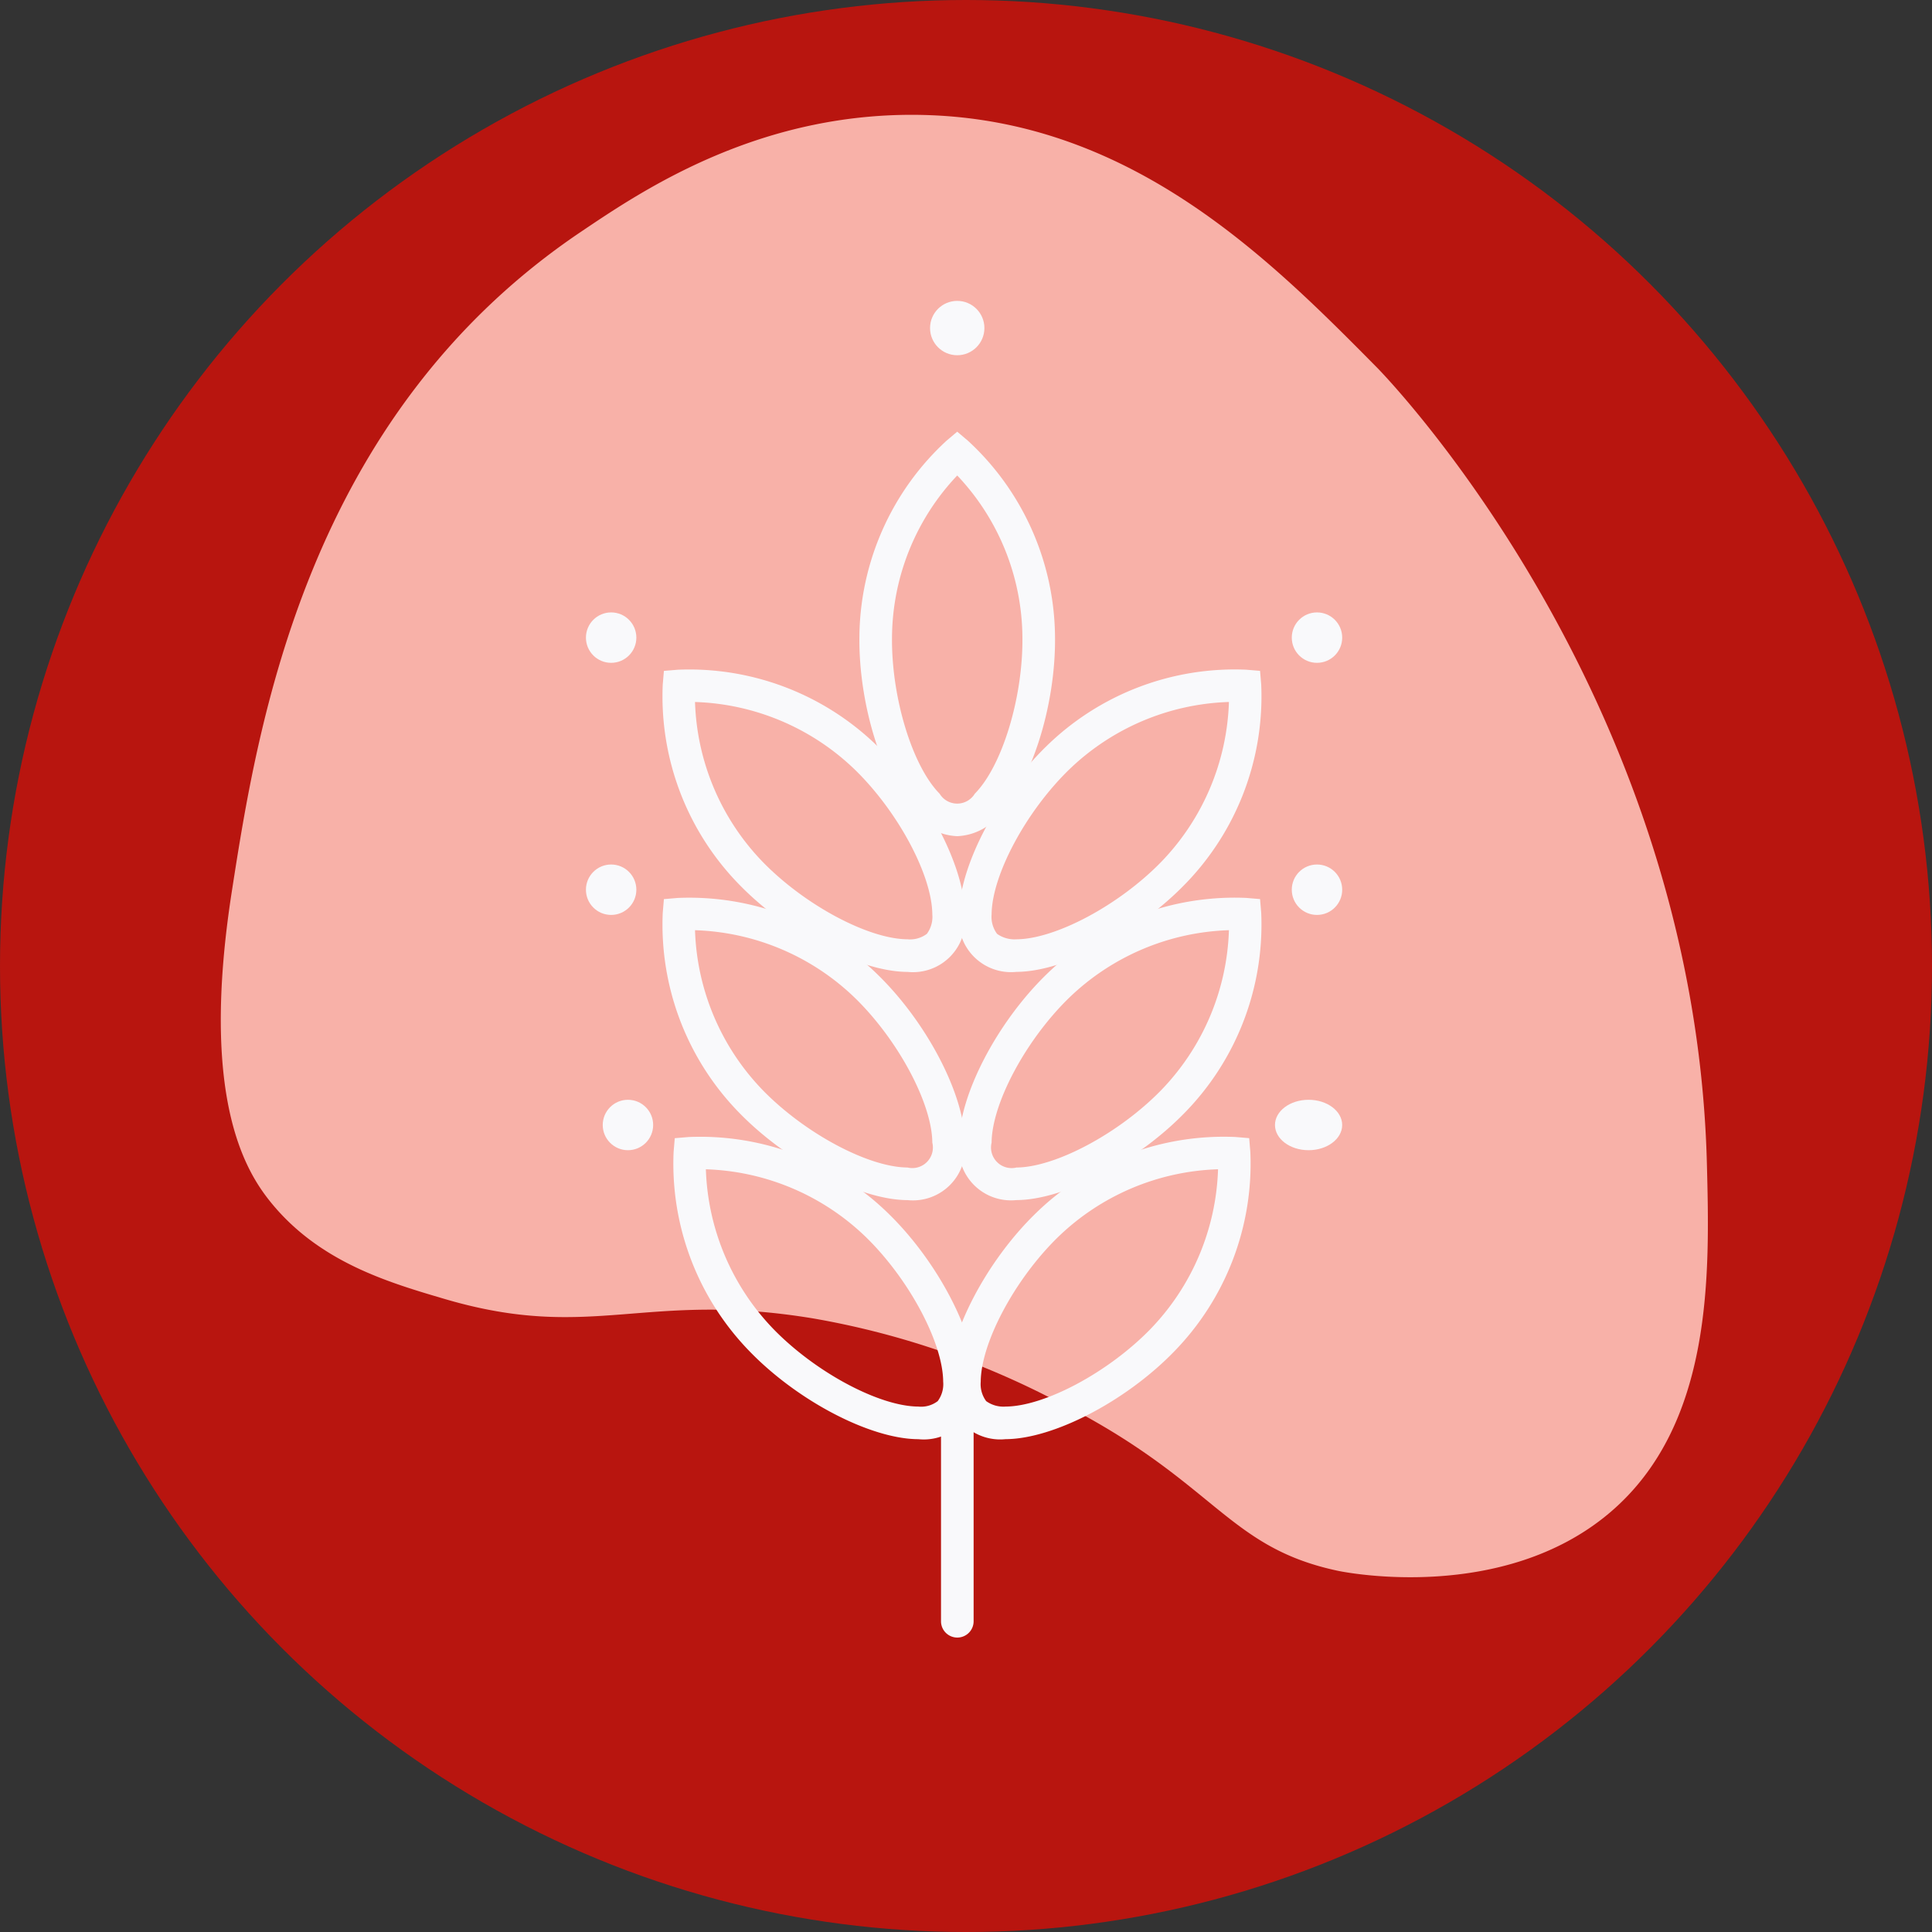 <svg xmlns="http://www.w3.org/2000/svg" width="122" height="122" viewBox="0 0 122 122">
  <rect x="0" y="0" width="122" height="122" fill="#333333" stroke="none"/>
  <g id="Group_490" data-name="Group 490" transform="translate(-402 -2631.391)">
    <g id="Group_482" data-name="Group 482" transform="translate(-2170.586 2888.224)">
      <circle id="Ellipse_24" data-name="Ellipse 24" cx="61" cy="61" r="61" transform="translate(2572.586 -256.833)" fill="#b8150f"/>
      <path id="Path_146" data-name="Path 146" d="M2582.588-202.972c1.619-10.4,4.665-29.968,22.062-41.671,3.855-2.593,11.443-7.765,22.06-7.353,12.92.5,21.534,9.205,28.19,15.933,0,0,20.063,20.274,20.834,50.25.179,6.9.434,16.494-6.127,22.06-6.754,5.729-16.652,3.784-17.159,3.677-7.269-1.537-7.721-5.838-18.384-11.03a52.385,52.385,0,0,0-14.707-4.9c-10.711-1.786-13.988,1.5-23.287-1.226-3.6-1.059-7.958-2.337-11.03-6.129C2583.422-185.359,2580.572-190.014,2582.588-202.972Z" transform="translate(4.636 2.437)" fill="#f8b1a8"/>
    </g>
    <g id="Group_483" data-name="Group 483" transform="translate(439 2650.391)">
      <g id="Group_29" data-name="Group 29" transform="translate(17.268 8.26)">
        <path id="Path_11" data-name="Path 11" d="M135.341,553.578a3.625,3.625,0,0,1-2.576-1.237c-2.11-2.138-3.658-7.035-3.6-11.39a16.993,16.993,0,0,1,5.512-12.355l.664-.561.664.561a16.993,16.993,0,0,1,5.512,12.355h0c.058,4.355-1.49,9.252-3.6,11.39A3.627,3.627,0,0,1,135.341,553.578Zm0-22.776a15,15,0,0,0-4.117,10.177c-.051,3.8,1.27,8.157,3.006,9.917a1.3,1.3,0,0,0,2.222,0c1.736-1.759,3.057-6.115,3.006-9.917h0A15,15,0,0,0,135.341,530.8Z" transform="translate(-129.164 -528.036)" fill="#f9f9fb"/>
      </g>
      <g id="Group_30" data-name="Group 30" transform="translate(4.821 23.263)">
        <path id="Path_12" data-name="Path 12" d="M126.533,569.009h-.04c-3-.019-7.56-2.387-10.6-5.507a16.984,16.984,0,0,1-4.839-12.634l.073-.867.866-.073a17,17,0,0,1,12.634,4.84h0c3.12,3.038,5.488,7.595,5.508,10.6a3.3,3.3,0,0,1-3.6,3.643Zm-13.441-17.045a15.214,15.214,0,0,0,4.277,10.1c2.652,2.724,6.665,4.87,9.137,4.885a1.76,1.76,0,0,0,1.227-.344,1.8,1.8,0,0,0,.344-1.226c-.016-2.473-2.162-6.486-4.885-9.137h0A15.213,15.213,0,0,0,113.091,551.965Z" transform="translate(-111.025 -549.899)" fill="#f9f9fb"/>
      </g>
      <g id="Group_31" data-name="Group 31" transform="translate(4.821 37.674)">
        <path id="Path_13" data-name="Path 13" d="M126.533,590.009h-.04c-3-.019-7.56-2.387-10.6-5.507a16.984,16.984,0,0,1-4.839-12.634l.073-.867.866-.073a16.994,16.994,0,0,1,12.634,4.84h0c3.12,3.038,5.488,7.595,5.508,10.6a3.3,3.3,0,0,1-3.6,3.643Zm-13.441-17.045a15.214,15.214,0,0,0,4.277,10.1c2.652,2.724,6.665,4.87,9.137,4.885a1.3,1.3,0,0,0,1.571-1.571c-.016-2.472-2.162-6.486-4.885-9.137h0A15.214,15.214,0,0,0,113.091,572.965Z" transform="translate(-111.025 -570.899)" fill="#f9f9fb"/>
      </g>
      <g id="Group_32" data-name="Group 32" transform="translate(5.507 52.771)">
        <path id="Path_14" data-name="Path 14" d="M127.533,612.009h-.04c-3-.019-7.56-2.387-10.6-5.507a16.985,16.985,0,0,1-4.839-12.634l.073-.867.866-.073a16.99,16.99,0,0,1,12.634,4.84h0c3.12,3.038,5.488,7.595,5.508,10.6a3.3,3.3,0,0,1-3.6,3.643Zm-13.441-17.045a15.214,15.214,0,0,0,4.277,10.1c2.652,2.724,6.665,4.87,9.137,4.885a1.726,1.726,0,0,0,1.227-.345,1.8,1.8,0,0,0,.344-1.226c-.016-2.473-2.162-6.486-4.885-9.137h0A15.213,15.213,0,0,0,114.091,594.965Z" transform="translate(-112.025 -592.899)" fill="#f9f9fb"/>
      </g>
      <g id="Group_33" data-name="Group 33" transform="translate(23.558 23.263)">
        <path id="Path_15" data-name="Path 15" d="M141.932,569.009a3.3,3.3,0,0,1-3.6-3.643c.02-3,2.388-7.56,5.508-10.6h0a16.992,16.992,0,0,1,12.634-4.84l.866.073.073.867a16.984,16.984,0,0,1-4.839,12.634c-3.038,3.12-7.595,5.488-10.6,5.507Zm13.441-17.045a15.214,15.214,0,0,0-10.1,4.278h0c-2.723,2.652-4.869,6.665-4.885,9.137a1.8,1.8,0,0,0,.344,1.226,1.91,1.91,0,0,0,1.227.345c2.472-.016,6.485-2.162,9.137-4.885A15.215,15.215,0,0,0,155.374,551.965Z" transform="translate(-138.329 -549.899)" fill="#f9f9fb"/>
      </g>
      <g id="Group_34" data-name="Group 34" transform="translate(23.558 37.674)">
        <path id="Path_16" data-name="Path 16" d="M141.932,590.009a3.3,3.3,0,0,1-3.6-3.643c.02-3,2.388-7.56,5.508-10.6h0a16.992,16.992,0,0,1,12.634-4.84l.866.073.073.867a16.984,16.984,0,0,1-4.839,12.634c-3.038,3.12-7.595,5.488-10.6,5.507Zm13.441-17.045a15.214,15.214,0,0,0-10.1,4.278h0c-2.723,2.652-4.869,6.665-4.885,9.137a1.3,1.3,0,0,0,1.571,1.571c2.472-.016,6.485-2.162,9.137-4.885A15.215,15.215,0,0,0,155.374,572.965Z" transform="translate(-138.329 -570.899)" fill="#f9f9fb"/>
      </g>
      <g id="Group_35" data-name="Group 35" transform="translate(22.871 52.771)">
        <path id="Path_17" data-name="Path 17" d="M140.932,612.009a3.3,3.3,0,0,1-3.6-3.643c.02-3,2.388-7.56,5.508-10.6h0a16.992,16.992,0,0,1,12.634-4.84l.866.073.073.867a16.984,16.984,0,0,1-4.839,12.634c-3.038,3.12-7.595,5.488-10.6,5.507Zm13.441-17.045a15.215,15.215,0,0,0-10.1,4.278h0c-2.723,2.652-4.869,6.665-4.885,9.137a1.8,1.8,0,0,0,.344,1.226,1.87,1.87,0,0,0,1.227.344c2.472-.016,6.485-2.162,9.137-4.885A15.215,15.215,0,0,0,154.374,594.965Z" transform="translate(-137.329 -592.899)" fill="#f9f9fb"/>
      </g>
      <g id="Group_36" data-name="Group 36" transform="translate(22.417 69.996)">
        <path id="Path_18" data-name="Path 18" d="M137.7,632.411a1.029,1.029,0,0,1-1.029-1.029V619.029a1.029,1.029,0,1,1,2.059,0v12.352A1.029,1.029,0,0,1,137.7,632.411Z" transform="translate(-136.666 -618)" fill="#f9f9fb"/>
      </g>
      <g id="Group_37" data-name="Group 37" transform="translate(21.73 0)">
        <circle id="Ellipse_1" data-name="Ellipse 1" cx="1.716" cy="1.716" r="1.716" fill="#f9f9fb"/>
      </g>
      <g id="Group_38" data-name="Group 38" transform="translate(0 19.672)">
        <circle id="Ellipse_2" data-name="Ellipse 2" cx="1.592" cy="1.592" r="1.592" transform="translate(0 0)" fill="#f9f9fb"/>
      </g>
      <g id="Group_39" data-name="Group 39" transform="translate(0 35.591)">
        <circle id="Ellipse_3" data-name="Ellipse 3" cx="1.592" cy="1.592" r="1.592" transform="translate(0 0)" fill="#f9f9fb"/>
      </g>
      <g id="Group_40" data-name="Group 40" transform="translate(1.061 50.448)">
        <circle id="Ellipse_4" data-name="Ellipse 4" cx="1.592" cy="1.592" r="1.592" transform="translate(0 0)" fill="#f9f9fb"/>
      </g>
      <g id="Group_41" data-name="Group 41" transform="translate(44.572 19.672)">
        <circle id="Ellipse_5" data-name="Ellipse 5" cx="1.592" cy="1.592" r="1.592" transform="translate(0 0)" fill="#f9f9fb"/>
      </g>
      <g id="Group_42" data-name="Group 42" transform="translate(44.572 35.591)">
        <circle id="Ellipse_6" data-name="Ellipse 6" cx="1.592" cy="1.592" r="1.592" transform="translate(0 0)" fill="#f9f9fb"/>
      </g>
      <g id="Group_43" data-name="Group 43" transform="translate(43.511 50.448)">
        <ellipse id="Ellipse_7" data-name="Ellipse 7" cx="2.122" cy="1.592" rx="2.122" ry="1.592" transform="translate(0 0)" fill="#f9f9fb"/>
      </g>
    </g>
  </g>
</svg>
